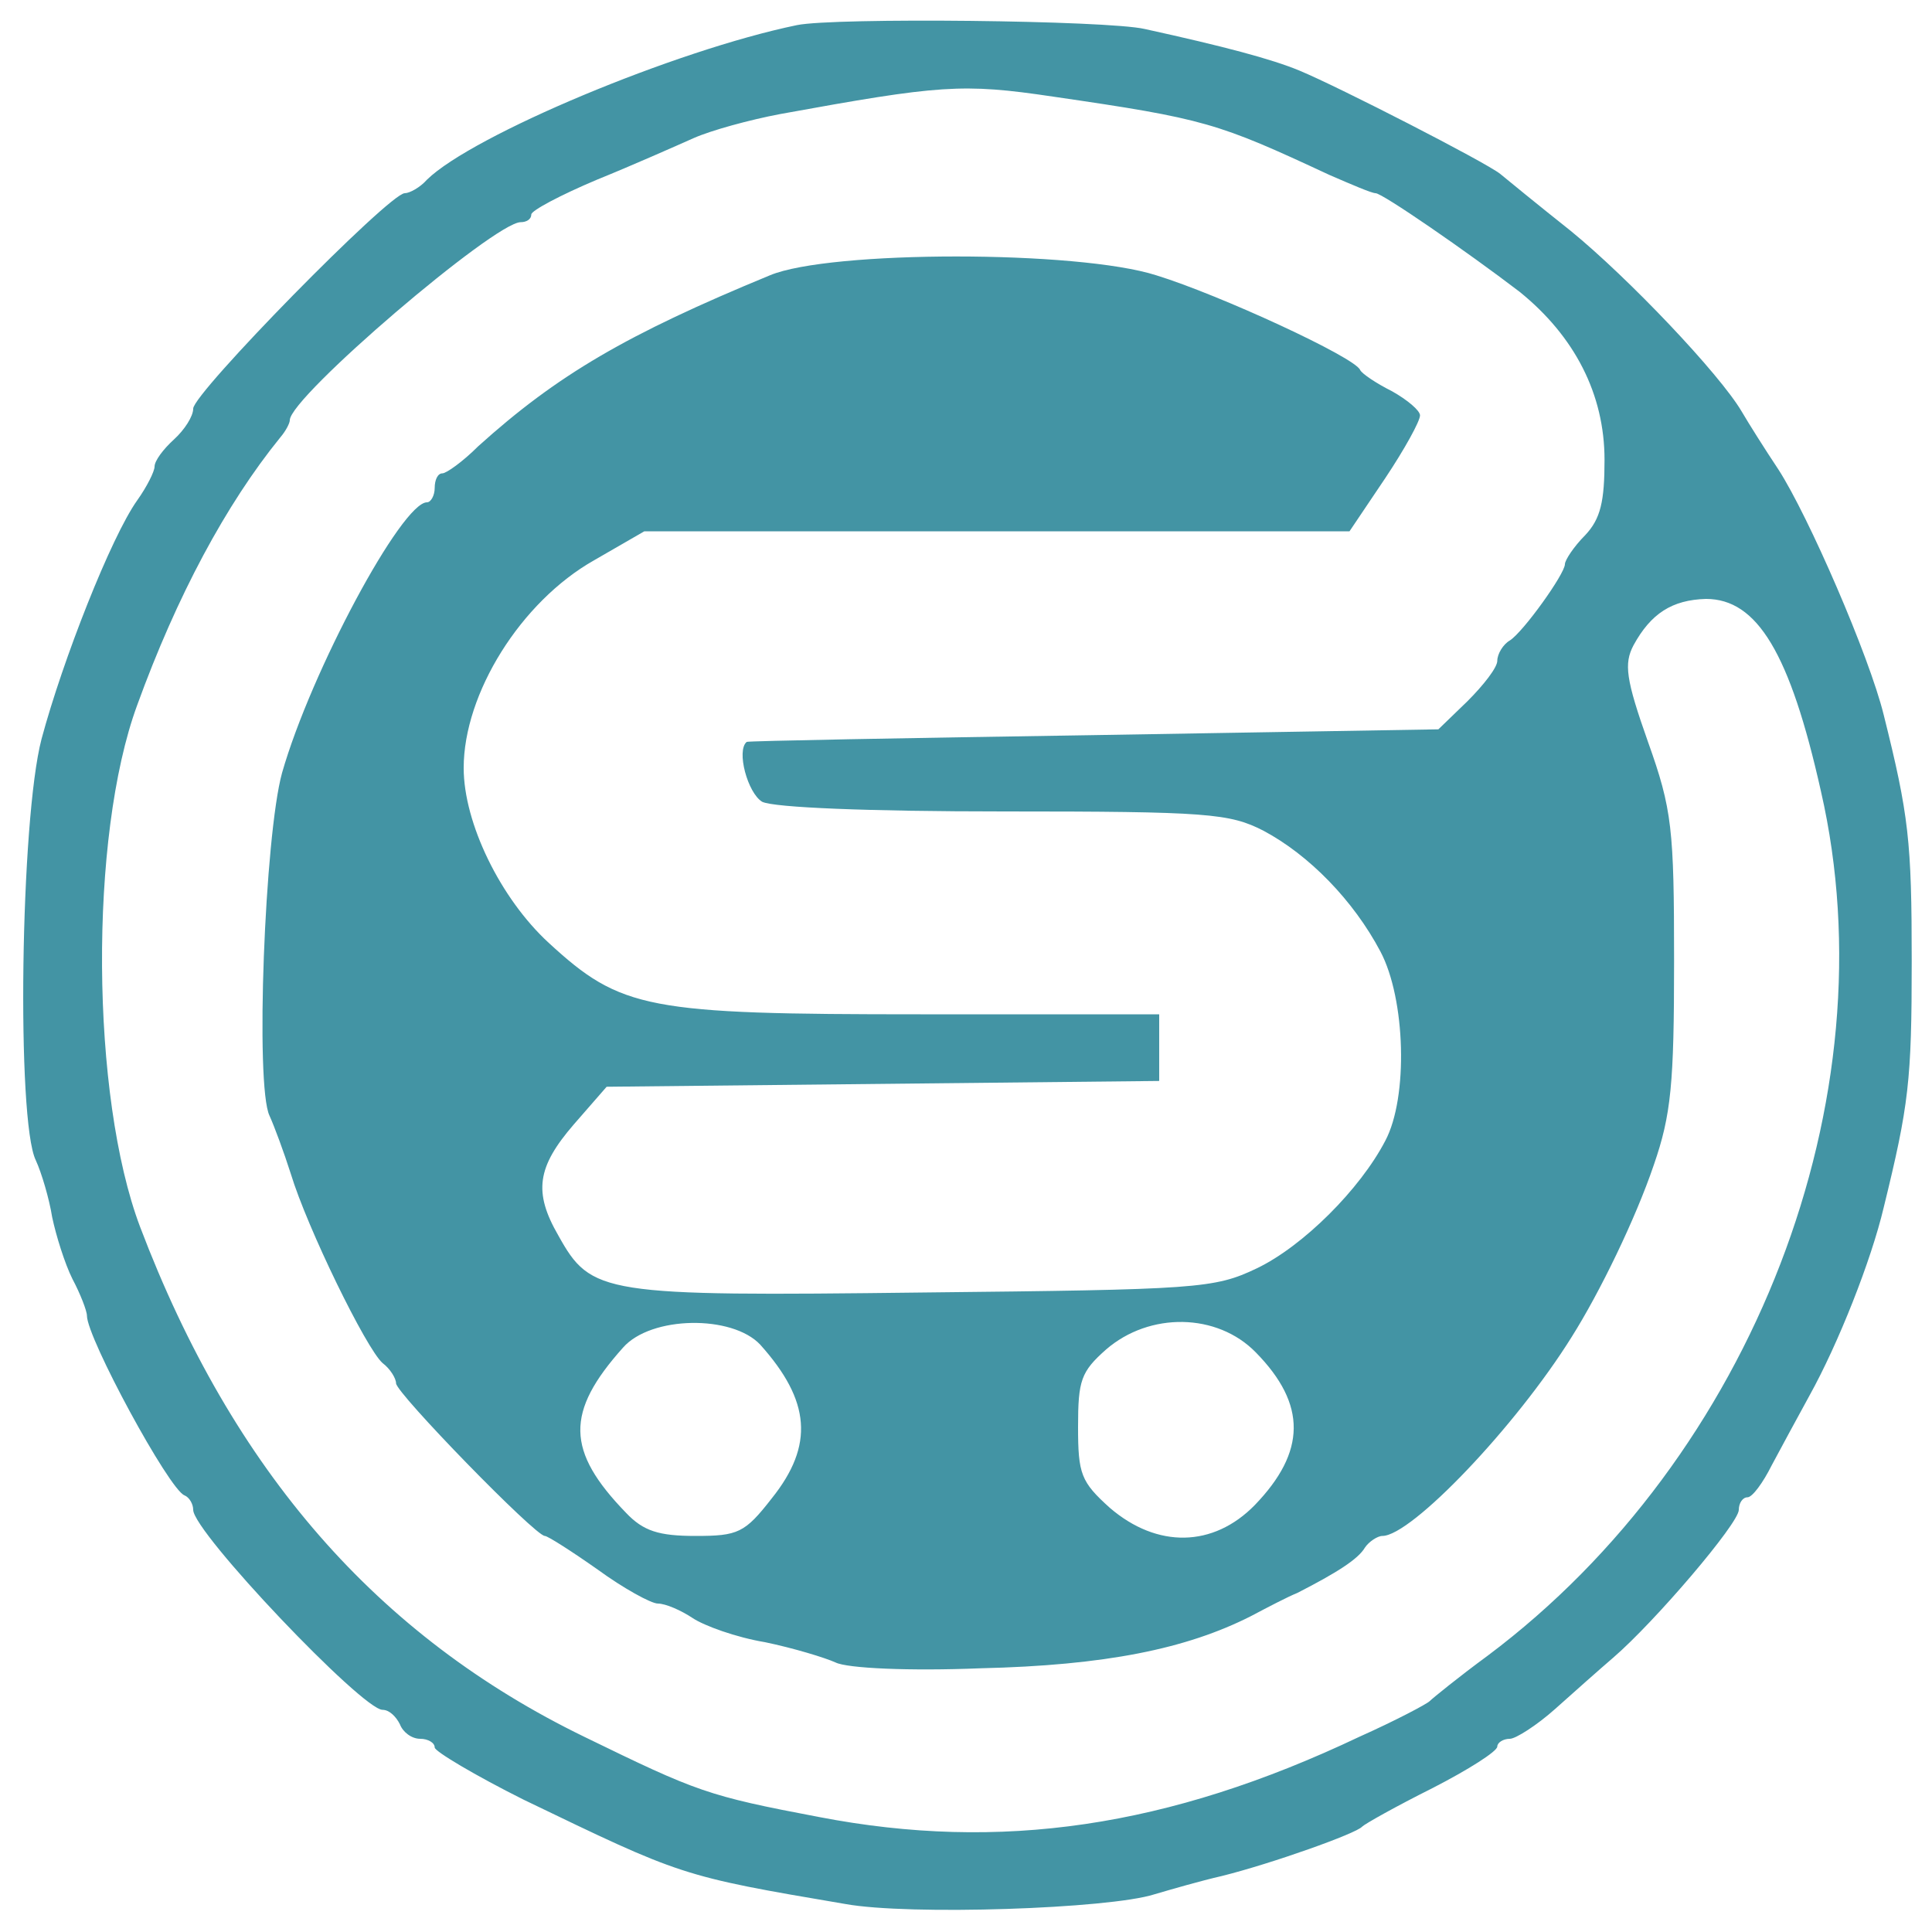<svg version="1.0" xmlns="http://www.w3.org/2000/svg" width="266.667" height="266.667" viewBox="0 0 200 200"><path d="M82.5 2.6C69.9 5.2 48.9 14 44.2 18.6c-.7.8-1.8 1.4-2.3 1.4C40.3 20 20 40.7 20 42.3c0 .8-.9 2.2-2 3.2s-2 2.2-2 2.8c0 .5-.8 2.1-1.8 3.5-2.7 3.8-7.7 16.5-9.9 24.7-2.2 8.4-2.6 39.5-.6 43.6.6 1.3 1.4 4 1.7 5.9.4 1.9 1.3 4.8 2.1 6.4.8 1.5 1.5 3.3 1.5 3.8 0 2.3 8.5 18 10.1 18.6.5.2.9.9.9 1.5 0 2.3 17.5 20.7 19.6 20.7.7 0 1.4.7 1.8 1.5.3.8 1.2 1.5 2.1 1.5.8 0 1.5.4 1.5.9 0 .4 4.2 2.9 9.2 5.4 16.4 7.9 16.2 7.9 33.3 10.8 6.6 1.2 27.3.5 32-1 1.7-.5 4.8-1.4 7-1.9 5.2-1.3 13.9-4.4 14.5-5.1.3-.3 3.5-2.1 7.3-4 3.7-1.9 6.7-3.8 6.7-4.3 0-.4.6-.8 1.3-.8.6 0 2.8-1.4 4.7-3.1 1.9-1.7 4.6-4.1 6-5.3 4.3-3.7 13-13.9 13-15.3 0-.7.4-1.3.9-1.3s1.6-1.5 2.5-3.3c.9-1.7 2.7-5 3.9-7.2 3-5.4 6.4-14 7.7-19.5 2.6-10.6 2.9-13.1 2.9-25.5s-.3-15.1-2.9-25.5c-1.5-6.1-7.8-20.6-10.9-25.4-1.4-2.1-3.1-4.8-3.8-6-2.3-3.9-11.7-13.8-17.7-18.7-3.4-2.7-6.7-5.4-7.3-5.9-1.5-1.2-16.7-9-20.8-10.7-2.9-1.2-7.8-2.5-16-4.3-3.9-.9-32.1-1.2-36-.4zM109 10c15.8 2.3 17 2.7 28.6 8.1 2.3 1 4.4 1.9 4.8 1.9.7 0 9.4 6 14.9 10.2 5.7 4.6 8.8 10.6 8.8 17.4 0 4.3-.4 6.1-2 7.8-1.2 1.2-2.1 2.6-2.1 3 0 1-4.3 7-5.7 7.9-.7.4-1.3 1.4-1.3 2.1 0 .7-1.4 2.5-3.1 4.2l-3 2.9-35.7.6c-19.6.3-35.8.6-35.9.7-1.1.9.1 5.3 1.6 6.2 1.2.6 11 1 25 1 21.1 0 23.4.2 26.9 2 4.7 2.5 9.3 7.2 12.1 12.5 2.6 4.9 2.9 15.1.5 19.6-2.6 5-8.5 10.9-13.3 13.2-4.4 2.1-6.1 2.2-34.6 2.5-33.2.4-34.3.2-37.7-5.9-2.6-4.5-2.2-7.1 1.6-11.5l3.4-3.9 28.6-.3 28.6-.3V105H95.3c-28.3 0-31-.5-38.5-7.4-5-4.6-8.8-12.4-8.8-18.1 0-7.7 5.9-17.2 13.5-21.5l5.2-3h73l3.7-5.5c2-3 3.6-5.9 3.6-6.5 0-.5-1.3-1.6-2.9-2.5-1.6-.8-3.1-1.8-3.3-2.2-.5-1.3-14.6-7.8-21.1-9.8-8.1-2.6-33.8-2.6-40 0-14.8 6.1-22 10.3-30.2 17.7-1.6 1.6-3.3 2.8-3.7 2.8-.5 0-.8.7-.8 1.5s-.4 1.5-.8 1.5c-2.6 0-12 17.5-15 28-1.8 6.5-2.8 32.4-1.3 35.5.5 1.1 1.5 3.8 2.2 6 1.7 5.6 7.8 18.1 9.5 19.6.8.6 1.4 1.6 1.4 2.1 0 1 14.4 15.8 15.4 15.8.3 0 2.8 1.6 5.5 3.5 2.6 1.9 5.5 3.5 6.2 3.5.8 0 2.4.7 3.6 1.5 1.2.8 4.5 2 7.5 2.5 2.9.6 6.2 1.6 7.3 2.1 1.2.6 7.6.9 15 .6 12.9-.3 21.3-2 28-5.4 1.7-.9 3.8-2 4.8-2.4 4.1-2.1 6.3-3.5 7-4.7.4-.6 1.3-1.2 1.8-1.2 3 0 13.8-11.3 19.6-20.6 2.9-4.6 6.6-12.2 8.5-17.8 1.8-5.2 2.1-8.4 2.1-21.1 0-13.7-.2-15.7-2.7-22.7-2.3-6.5-2.5-8.1-1.5-10 1.8-3.3 4-4.7 7.5-4.8 5.3 0 8.7 5.6 11.9 19.9 7.3 31.8-7 68.9-34.5 89.5-3 2.2-5.7 4.4-6 4.7-.3.3-3.5 2-7.3 3.7-19.8 9.4-37.2 11.9-55.9 8.3-11.6-2.2-12.6-2.6-24.3-8.3-21.4-10.4-36.4-27.5-46-52.8-5.1-13.5-5.3-40.4-.3-54 4.1-11.3 9.2-20.8 14.8-27.7.6-.7 1-1.5 1-1.8C30 41.1 51.2 23 53.9 23c.6 0 1.1-.3 1.1-.8 0-.4 3-2 6.8-3.6 3.7-1.5 8.2-3.5 10-4.3 1.8-.8 5.8-1.9 9-2.5 16.5-3 18.8-3.2 28.2-1.8zM78.7 139.2c5.2 5.8 5.6 10.4 1.2 15.9-2.8 3.6-3.5 3.9-7.9 3.9-3.8 0-5.4-.5-7.2-2.4-6.2-6.4-6.3-10.4-.3-17.1 2.9-3.3 11.3-3.4 14.2-.3zm51.3.8c5.3 5.4 5.2 10.3-.1 15.8-4.3 4.4-10.1 4.5-15 .3-3-2.7-3.3-3.5-3.3-8.4 0-4.8.3-5.7 2.9-8 4.5-3.9 11.5-3.8 15.5.3z" fill="#4394a4"/></svg>